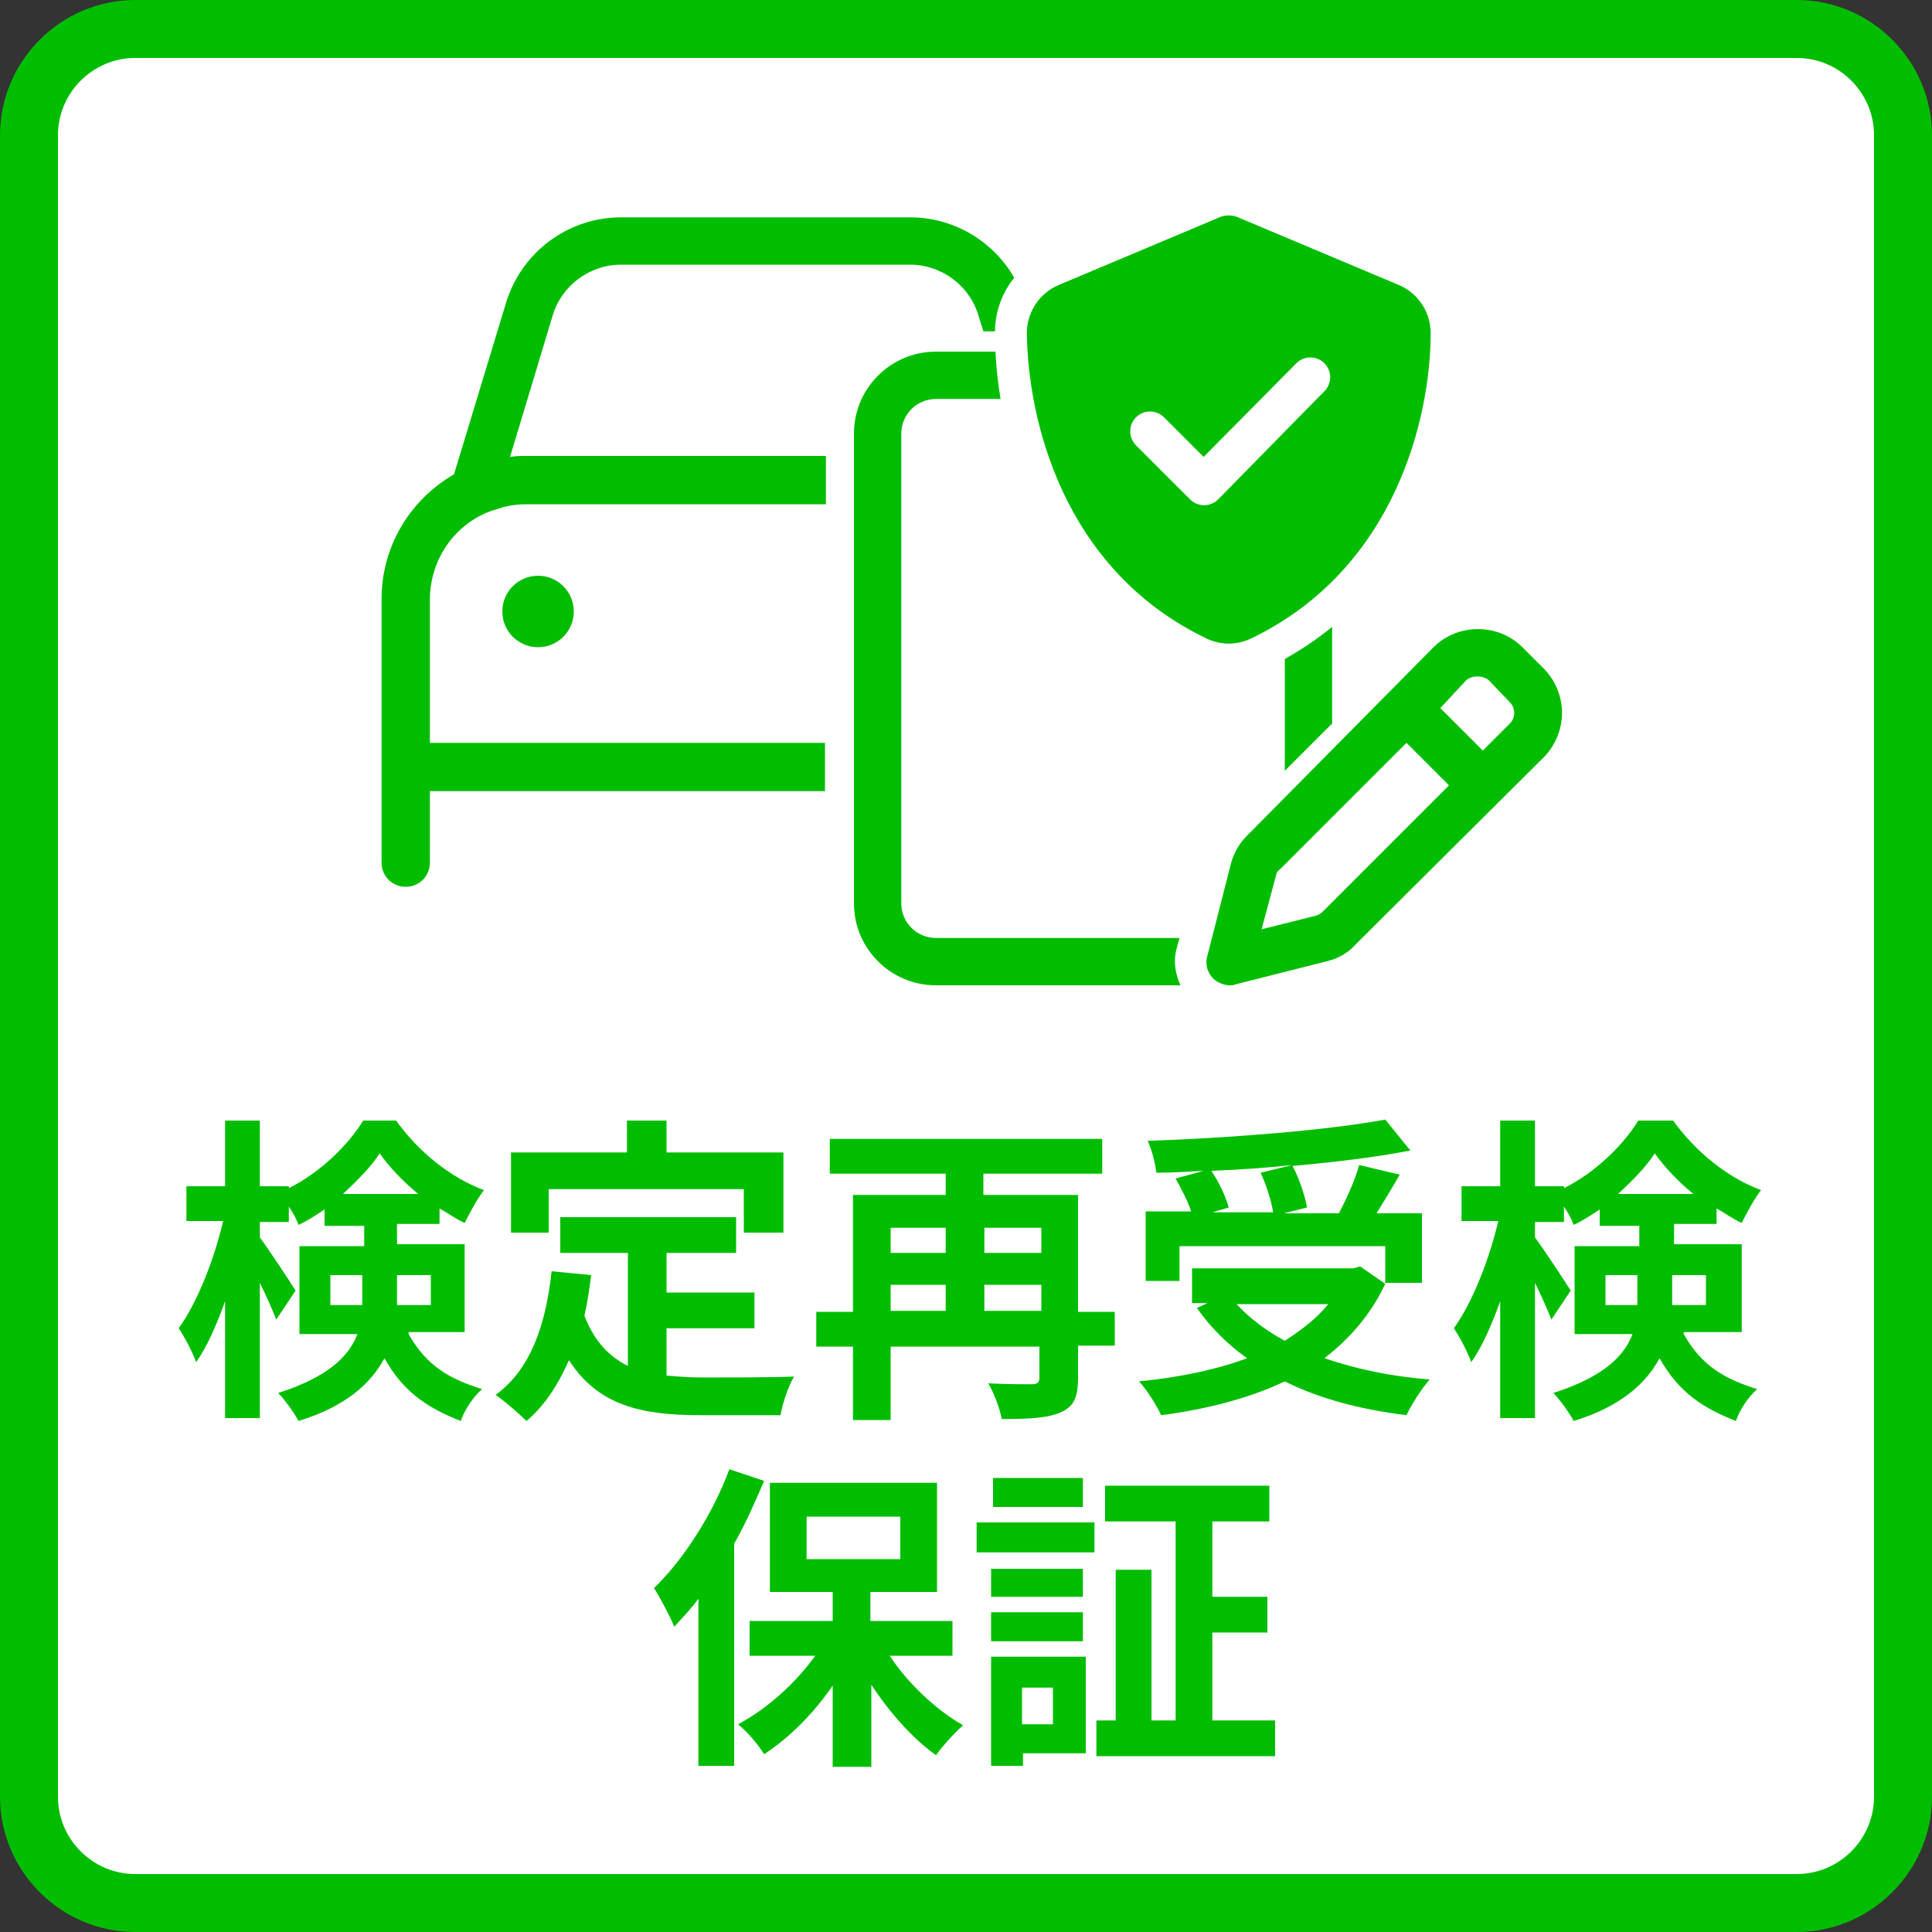 <?xml version="1.0" encoding="utf-8"?>
<!-- Generator: Adobe Illustrator 25.4.1, SVG Export Plug-In . SVG Version: 6.00 Build 0)  -->
<svg version="1.1" id="レイヤー_1" xmlns="http://www.w3.org/2000/svg" xmlns:xlink="http://www.w3.org/1999/xlink" x="0px"
	 y="0px" viewBox="0 0 200 200" style="enable-background:new 0 0 200 200;" xml:space="preserve">
<rect x="0" y="0" width="200" height="200" fill="#333333" stroke="none"/>
<style type="text/css">
	.st0{fill:#FFFFFF;}
	.st1{fill:#162BCD;}
	.st2{fill:#EB1E1E;}
	.st3{fill:#FF6C00;}
	.st4{fill:#5500B0;}
	.st5{fill:#004045;}
	.st6{fill:#75A200;}
	.st7{fill:#680073;}
	.st8{fill:#00BD00;}
	.st9{fill:#FFB400;}
	.st10{fill:#89A1FF;}
	.st11{fill:#00B999;}
	.st12{fill:#2E7CFF;}
	.st13{fill:#FF1762;}
	.st14{fill:#E700B3;}
	.st15{fill:#17B3FF;}
	.st16{fill:none;stroke:#2E7CFF;stroke-width:6;stroke-linecap:round;stroke-miterlimit:10;}
</style>
<g>
	<path class="st0" d="M14,197c-6.1,0-11-4.9-11-11V14C3,7.9,7.9,3,14,3h172c6.1,0,11,4.9,11,11v172c0,6.1-4.9,11-11,11H14z"/>
	<path class="st8" d="M186,6c4.4,0,8,3.6,8,8v172c0,4.4-3.6,8-8,8H14c-4.4,0-8-3.6-8-8V14c0-4.4,3.6-8,8-8H186 M186,0H14
		C6.3,0,0,6.3,0,14v172c0,7.7,6.3,14,14,14h172c7.7,0,14-6.3,14-14V14C200,6.3,193.7,0,186,0L186,0z"/>
</g>
<path class="st8" d="M96.9,97.5h24.6l-0.1,0.5c-0.3,1.2-0.2,2.4,0.2,3.5H96.9c-4.5,0-8.1-3.6-8.1-8.1V44.9c0-4.5,3.6-8.1,8.1-8.1
	h19.8c1.6,0,3.2,0.6,4.3,1.8l14.7,14.7c1.1,1.1,1.8,2.7,1.8,4.3v17.2l-4,4V61.1h-14.2c-3.4,0-6.1-2.7-6.1-6.1V40.8H96.9
	c-2.2,0-4,1.8-4,4v48.6C92.9,95.7,94.7,97.5,96.9,97.5z M132.8,56.1l-14.7-14.7c-0.3-0.3-0.6-0.4-0.9-0.5V55c0,1.1,0.9,2,2,2h14.1
	C133.2,56.7,133.1,56.3,132.8,56.1z M148.7,67.3c2.4-2.4,6.2-2.4,8.6,0l2.2,2.2c2.4,2.4,2.4,6.2,0,8.6L140,97.5
	c-0.7,0.8-1.6,1.3-2.7,1.6l-9.5,2.4c-0.7,0.2-1.4,0-1.9-0.5c-0.5-0.5-0.7-1.2-0.5-2l2.4-9.4c0.3-1.1,0.8-2,1.6-2.8L148.7,67.3z
	 M131.6,90.4l-1.7,6.3l6.3-1.6c0.4-0.1,0.7-0.3,0.9-0.5l13.4-13.4l-5.1-5.1l-13.4,13.4C131.9,89.9,131.7,90.2,131.6,90.4z
	 M154.5,70.1c-0.8-0.7-2.1-0.7-2.9,0l-3.1,3.3l5,5.1l3.1-3.1c0.8-0.8,0.8-2.1,0-2.9L154.5,70.1z"/>
<path class="st8" d="M122.2,102H96.9c-4.7,0-8.5-3.8-8.5-8.5V44.9c0-4.7,3.8-8.5,8.5-8.5h19.8c1.7,0,3.4,0.7,4.6,1.9L136,52.9
	c1.2,1.2,1.9,2.9,1.9,4.6v17.4l-4.9,4.9V61.5h-13.7c-3.6,0-6.5-2.9-6.5-6.5V41.3H96.9c-2,0-3.6,1.6-3.6,3.6v48.6
	c0,2,1.6,3.6,3.6,3.6h25.2l-0.3,1.1c-0.3,1.1-0.2,2.2,0.2,3.3L122.2,102z M96.9,37.2c-4.2,0-7.7,3.4-7.7,7.7v48.6
	c0,4.2,3.4,7.7,7.7,7.7H121c-0.3-1-0.3-2.1,0-3.2H96.9c-2.5,0-4.5-2-4.5-4.5V44.9c0-2.5,2-4.5,4.5-4.5h16.6V55
	c0,3.1,2.5,5.6,5.6,5.6h14.6v17.1l3.2-3.2v-17c0-1.5-0.6-2.9-1.7-4l-14.7-14.7c-1.1-1.1-2.5-1.7-4-1.7H96.9z M127.3,102
	c-0.6,0-1.3-0.3-1.7-0.7c-0.6-0.6-0.9-1.5-0.6-2.4l2.4-9.4c0.3-1.2,0.9-2.2,1.7-3L148.4,67c2.5-2.5,6.7-2.5,9.2,0l2.2,2.2
	c1.2,1.2,1.9,2.9,1.9,4.6c0,1.7-0.7,3.4-1.9,4.6l-19.5,19.4c-0.7,0.8-1.7,1.4-2.9,1.7l-9.5,2.4C127.7,102,127.5,102,127.3,102z
	 M149.1,67.6l-19.4,19.4c-0.7,0.7-1.2,1.6-1.5,2.6l-2.4,9.4c-0.1,0.6,0,1.2,0.4,1.6c0.4,0.4,1,0.6,1.5,0.4l9.5-2.4
	c1-0.3,1.9-0.8,2.5-1.5l19.6-19.5c1.1-1.1,1.6-2.5,1.6-4c0-1.5-0.6-2.9-1.6-4l-2.2-2.2C154.8,65.4,151.3,65.4,149.1,67.6L149.1,67.6
	z M129.4,97.3l1.9-7c0.1-0.3,0.4-0.7,0.6-1l13.7-13.7l5.7,5.7L137.5,95c-0.3,0.3-0.7,0.5-1.1,0.6L129.4,97.3z M132.1,90.6l-1.5,5.6
	l5.6-1.4c0.3-0.1,0.5-0.2,0.7-0.4l13.1-13.1l-4.4-4.4l-13.1,13.1C132.3,90.1,132.1,90.4,132.1,90.6z M153.5,79l-5.7-5.7l3.4-3.6
	c1-0.9,2.5-0.9,3.5,0l0,0l2.2,2.3c0.9,1,0.9,2.5,0,3.5L153.5,79z M149.1,73.3l4.4,4.4l2.8-2.8c0.6-0.6,0.6-1.6,0-2.2l-2.2-2.3
	c-0.6-0.5-1.7-0.5-2.3,0L149.1,73.3z M133.9,57.5h-14.7c-1.4,0-2.5-1.1-2.5-2.5V40.3l0.5,0.1c0.4,0.1,0.8,0.3,1.1,0.7l14.7,14.7
	c0.3,0.3,0.5,0.7,0.6,1.1L133.9,57.5z M117.6,41.5V55c0,0.9,0.7,1.6,1.6,1.6h13.4c0-0.1-0.1-0.1-0.2-0.2l0,0l-14.7-14.7
	C117.8,41.7,117.7,41.6,117.6,41.5z"/>
<g>
	<path class="st8" d="M85.4,76.9H44.5V62.1c0-4.3,2.7-8,6.6-9.3l0.1,0l0,0c1-0.4,2.1-0.6,3.3-0.6h31v-5h-31c-0.6,0-1.1,0-1.7,0.1
		l4.4-14.6c0.9-3.1,3.8-5.3,7.1-5.3h29.9c3.3,0,6.2,2.2,7.1,5.3l0.5,1.6h5.2l-0.9-3c-1.6-5.2-6.4-8.8-11.9-8.8H64.3
		c-5.5,0-10.3,3.6-11.9,8.8L47,49.1c-4.5,2.6-7.5,7.4-7.5,12.9v27.3c0,1.4,1.1,2.5,2.5,2.5c1.4,0,2.5-1.1,2.5-2.5v-7.4h40.9V76.9z"
		/>
	<circle class="st8" cx="55.7" cy="63.3" r="3.7"/>
</g>
<g>
	<path class="st8" d="M42.3,138.1c1.9,3.4,4.4,4.7,7.6,5.7c-0.9,0.8-1.8,2.1-2.2,3.3c-3.3-1.3-5.9-2.9-7.9-6.5c-1.4,2.6-4,5-8.9,6.5
		c-0.4-0.8-1.5-2.3-2.1-2.9c5-1.6,7.3-3.7,8.2-6.1h-6v-9.1h6.7v-2.1h-4.1v-1.7c-0.9,0.6-1.8,1.2-2.7,1.6c-0.2-0.6-0.6-1.3-1-1.9v1.6
		h-3v1.6c0.9,1.2,3.2,4.7,3.7,5.5l-2,3c-0.4-1-1-2.4-1.7-3.8v14h-3.6v-12.1c-0.9,2.5-1.9,4.8-3,6.3c-0.4-1.1-1.2-2.6-1.8-3.5
		c1.9-2.6,3.7-7.2,4.6-11.1h-3.8v-3.6h4V116h3.6v6.8h3v0.2c3.2-1.6,6.1-4.4,7.7-7H41c2.3,3.2,5.6,5.9,9.1,7.2
		c-0.7,0.9-1.5,2.4-2,3.4c-0.9-0.4-1.7-1-2.6-1.5v1.6h-4.4v2.1h7v9.1H42.3z M37.5,135.1c0-0.4,0-0.8,0-1.1v-2h-3.3v3.1H37.5z
		 M43.3,123.6c-1.6-1.3-3-2.8-4-4.2c-0.9,1.4-2.3,2.8-3.8,4.2H43.3z M41.1,132v2.1c0,0.3,0,0.7,0,1h3.5V132H41.1z"/>
	<path class="st8" d="M69,142.4c1.2,0.1,2.4,0.2,3.8,0.2c1.8,0,7.2,0,9.4-0.1c-0.6,1-1.2,2.8-1.4,4h-8.3c-6.1,0-10.6-1-13.6-5.7
		c-1.1,2.5-2.5,4.7-4.4,6.3c-0.7-0.7-2.3-2.1-3.2-2.7c3.6-2.6,5.2-7.2,5.8-12.8l4.1,0.4c-0.2,1.5-0.4,2.9-0.7,4.2
		c1,2.6,2.5,4.2,4.5,5.2v-11.7h-7v-3.7h18.2v3.7H69v4.1h9.1v3.7H69V142.4z M56.8,127.6h-3.9v-8.3h12v-3.3H69v3.3h12.1v8.3h-4.1v-4.5
		H56.8V127.6z"/>
	<path class="st8" d="M115.4,139.3h-3.8v3.3c0,2-0.4,3-1.8,3.6c-1.3,0.6-3.3,0.7-6.1,0.7c-0.2-1.1-0.8-2.7-1.4-3.7
		c1.8,0.1,3.9,0.1,4.5,0.1c0.6,0,0.8-0.2,0.8-0.7v-3.2H92.2v7.6h-3.9v-7.6h-3.8v-3.6h3.8v-12.1h9.6v-2.2h-12v-3.6h28.2v3.6h-12.3
		v2.2h9.8v12.1h3.8V139.3z M92.2,127.1v2.6h5.7v-2.6H92.2z M92.2,135.7h5.7V133h-5.7V135.7z M101.9,127.1v2.6h5.9v-2.6H101.9z
		 M107.8,135.7V133h-5.9v2.7H107.8z"/>
	<path class="st8" d="M143.4,132.9c-1.5,3.2-3.7,5.7-6.3,7.7c3.2,1.1,6.9,1.9,10.9,2.2c-0.8,0.9-1.9,2.6-2.4,3.7
		c-4.8-0.6-9-1.7-12.6-3.5c-3.8,1.8-8.2,2.9-12.8,3.5c-0.4-0.9-1.5-2.7-2.3-3.5c4.1-0.4,8-1.2,11.2-2.4c-2-1.4-3.8-3.2-5.2-5.2
		l1.1-0.5h-1.6v-3.6h16.7l0.7-0.2L143.4,132.9z M122.3,132.6h-3.7v-7.2h4.7c-0.3-1-1-2.3-1.6-3.4l2.9-0.8c-1.7,0.1-3.3,0.2-4.9,0.2
		c-0.1-1-0.5-2.5-0.9-3.3c8.7-0.3,18.6-1.1,24.6-2.2l2.6,3.2c-3.6,0.7-7.8,1.2-12.2,1.6c0.7,1.3,1.3,3.1,1.5,4.3l-2.4,0.6h5.7
		c0.8-1.5,1.7-3.5,2.1-5l4.2,1c-0.8,1.4-1.6,2.7-2.4,4h4.7v7.2h-3.8v-3.8h-21.3V132.6z M133.8,120.6c-2.8,0.3-5.6,0.5-8.4,0.6
		c0.8,1.2,1.5,2.7,1.8,3.8l-1.7,0.5h6.3c-0.2-1.2-0.7-2.8-1.3-4.1L133.8,120.6z M128,135c1.4,1.5,3,2.7,5,3.8
		c1.7-1.1,3.3-2.3,4.5-3.8H128z"/>
	<path class="st8" d="M174.3,138.1c1.9,3.4,4.4,4.7,7.6,5.7c-0.9,0.8-1.8,2.1-2.2,3.3c-3.3-1.3-5.9-2.9-7.9-6.5
		c-1.4,2.6-4,5-8.9,6.5c-0.4-0.8-1.5-2.3-2.1-2.9c5-1.6,7.3-3.7,8.2-6.1h-6v-9.1h6.7v-2.1h-4.1v-1.7c-0.9,0.6-1.8,1.2-2.7,1.6
		c-0.2-0.6-0.6-1.3-1-1.9v1.6h-3v1.6c0.9,1.2,3.2,4.7,3.7,5.5l-2,3c-0.4-1-1-2.4-1.7-3.8v14h-3.6v-12.1c-0.9,2.5-1.9,4.8-3,6.3
		c-0.4-1.1-1.2-2.6-1.8-3.5c1.9-2.6,3.7-7.2,4.6-11.1h-3.8v-3.6h4V116h3.6v6.8h3v0.2c3.2-1.6,6.1-4.4,7.7-7h3.6
		c2.3,3.2,5.6,5.9,9.1,7.2c-0.7,0.9-1.5,2.4-2,3.4c-0.9-0.4-1.7-1-2.6-1.5v1.6h-4.4v2.1h7v9.1H174.3z M169.5,135.1
		c0-0.4,0-0.8,0-1.1v-2h-3.3v3.1H169.5z M175.3,123.6c-1.6-1.3-3-2.8-4-4.2c-0.9,1.4-2.3,2.8-3.8,4.2H175.3z M173.1,132v2.1
		c0,0.3,0,0.7,0,1h3.5V132H173.1z"/>
	<path class="st8" d="M79.1,153.3c-0.9,2.1-1.9,4.4-3.1,6.5v23h-3.7v-17.3c-0.8,1.1-1.7,2-2.5,2.9c-0.4-1-1.5-3.1-2.1-4
		c3.1-3,6.1-7.7,7.8-12.3L79.1,153.3z M92.1,171.4c1.9,2.9,4.8,5.6,7.6,7.2c-0.9,0.8-2.1,2.1-2.8,3.1c-2.4-1.7-4.8-4.4-6.7-7.3v8.5
		h-4v-8.4c-2,2.9-4.5,5.4-7.1,7.1c-0.6-1-1.8-2.4-2.7-3.1c3-1.6,5.9-4.2,8-7.1h-6.8v-3.6h8.6v-3h-6.5v-11.3h17.3v11.3h-6.9v3h8.5
		v3.6H92.1z M83.5,161.4h9.7v-4.4h-9.7V161.4z"/>
	<path class="st8" d="M101.1,157.6h12.2v3.1h-12.2V157.6z M112.4,181.5h-6.5v1.3h-3.3v-11.3h9.8V181.5z M112.1,165.3h-9.5v-2.9h9.5
		V165.3z M102.6,166.9h9.5v3h-9.5V166.9z M112.1,156h-9.3v-3h9.3V156z M105.8,174.7v3.8h3.2v-3.8H105.8z M132,178.1v3.7h-18.5v-3.7
		h2v-15.6h3.7v15.6h2.5v-20.6h-7.3v-3.7h17v3.7h-5.9v7.8h5.7v3.7h-5.7v9.1H132z"/>
</g>
<g>
	<g>
		<path class="st0" d="M127.3,70c-1.3,0-2.6-0.3-3.8-0.9c-15-7.2-20.5-22.6-20.5-34.7c0-3.6,2.1-6.8,5.4-8.2l16.4-6.9
			c0.7-0.3,1.6-0.5,2.5-0.5c0.9,0,1.8,0.2,2.6,0.6l16.3,6.9c3.3,1.4,5.5,4.6,5.4,8.2c-0.1,12-5.5,27.5-20.5,34.7
			C129.9,69.7,128.6,70,127.3,70z"/>
		<path class="st0" d="M144.8,29.5c1.9,0.8,3.3,2.7,3.3,5c0,8.6-3.6,24.4-18.6,31.6c-1.5,0.7-3.1,0.7-4.6,0
			c-15-7.2-18.5-22.9-18.6-31.6c0-2.3,1.4-4.2,3.3-5l16.4-6.9c0.4-0.2,0.8-0.3,1.2-0.3s0.8,0.1,1.2,0.3L144.8,29.5z"/>
	</g>
</g>
<g>
	<g>
		<path class="st8" d="M144.8,29.5c1.9,0.8,3.3,2.7,3.3,5c0,8.6-3.6,24.4-18.6,31.6c-1.5,0.7-3.1,0.7-4.6,0
			c-15-7.2-18.5-22.9-18.6-31.6c0-2.3,1.4-4.2,3.3-5l16.4-6.9c0.4-0.2,0.8-0.3,1.2-0.3s0.8,0.1,1.2,0.3L144.8,29.5z M137.1,40.5
			c0.8-0.8,0.8-2.1,0-2.9c-0.8-0.8-2.1-0.8-2.9,0l-9.6,9.7l-4.1-4.1c-0.8-0.8-2.1-0.8-2.9,0c-0.8,0.8-0.8,2.1,0,2.9l5.6,5.6
			c0.8,0.8,2.1,0.8,2.9,0L137.1,40.5L137.1,40.5z"/>
	</g>
</g>
</svg>
